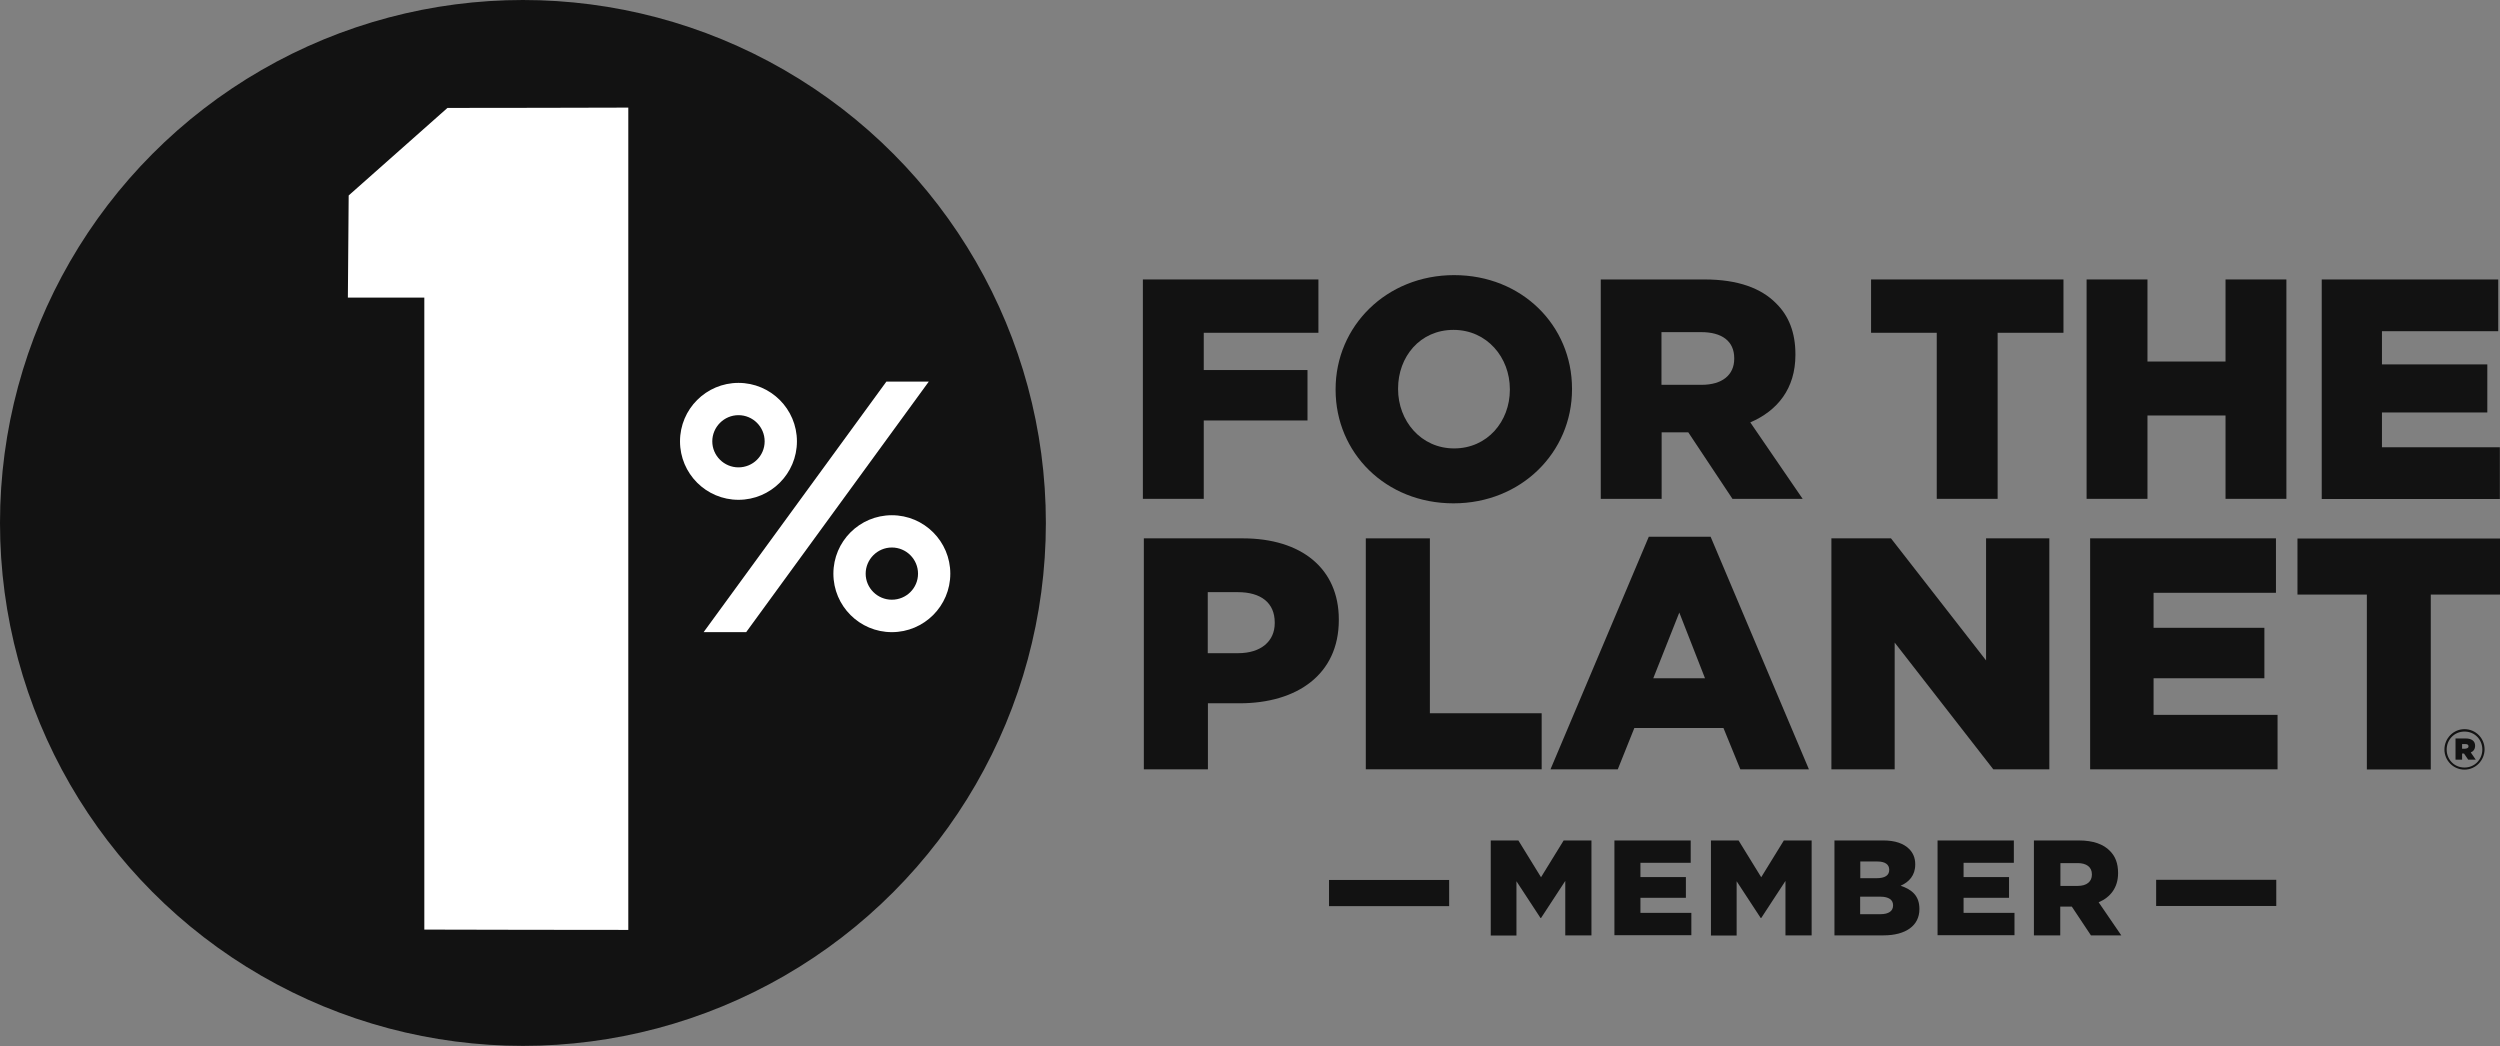 <?xml version="1.0" encoding="UTF-8"?><svg id="Layer_2" xmlns="http://www.w3.org/2000/svg" viewBox="0 0 155.66 65.13"><rect x="0" y="0" width="155.66" height="65.13" fill="#808080" stroke="none"/><defs><style>.cls-1{fill:#fff;}.cls-2{fill:#121212;}</style></defs><g id="Layer_1-2"><g id="Partner_Logos_-_BLACK"><g id="_1_For_The_Planet"><circle class="cls-2" cx="32.56" cy="32.56" r="32.56"/><g id="_1_"><g id="_"><polygon class="cls-1" points="55.19 23.76 57.83 23.76 46.46 39.36 43.81 39.36 55.19 23.76"/><path class="cls-1" d="m45.98,23.84c-2.01,0-3.64,1.63-3.64,3.64s1.63,3.64,3.64,3.64,3.64-1.63,3.64-3.64-1.63-3.64-3.64-3.64Zm0,5.26c-.9,0-1.63-.73-1.63-1.62s.73-1.63,1.63-1.63,1.63.73,1.63,1.63-.73,1.62-1.63,1.62Z"/><path class="cls-1" d="m55.53,32.08c-2.01,0-3.64,1.63-3.64,3.64s1.63,3.64,3.64,3.64,3.64-1.63,3.64-3.64-1.63-3.64-3.64-3.64Zm0,5.26c-.9,0-1.63-.73-1.63-1.62s.73-1.63,1.63-1.63,1.63.73,1.63,1.63-.73,1.62-1.63,1.62Z"/></g><path class="cls-1" d="m21.66,18.52c.02-2.12.03-4.23.05-6.35,2.05-1.82,4.1-3.63,6.15-5.45,3.75,0,7.51-.01,11.26-.02,0,17.07,0,34.13,0,51.2-4.23,0-8.47-.01-12.7-.02V18.53c-1.59,0-3.18,0-4.76,0Z"/></g><g id="_-2"><path class="cls-2" d="m152.2,46.67h0c0-.69.55-1.27,1.25-1.27s1.25.57,1.25,1.25h0c0,.69-.55,1.27-1.25,1.27s-1.25-.57-1.25-1.25Zm2.36,0h0c0-.62-.47-1.12-1.11-1.12s-1.11.51-1.11,1.12h0c0,.62.47,1.12,1.11,1.12s1.11-.51,1.11-1.12Zm-1.67-.69h.64c.35,0,.58.15.58.45,0,.21-.1.35-.27.42l.31.45h-.47l-.26-.38h-.12v.38h-.41v-1.32Zm.62.63c.12,0,.19-.06.19-.14,0-.09-.06-.14-.18-.14h-.22v.29h.21Z"/></g><path class="cls-2" d="m71.22,33.52h6.16c3.64,0,5.98,1.87,5.98,5.05v.04c0,3.39-2.61,5.18-6.18,5.18h-1.97v4.11h-3.99v-14.38Zm5.87,7.15c1.42,0,2.28-.74,2.28-1.87v-.04c0-1.23-.86-1.89-2.3-1.89h-1.87v3.8h1.89Z"/><path class="cls-2" d="m85.04,33.52h3.99v10.89h6.96v3.49h-10.95v-14.38Z"/><path class="cls-2" d="m102.67,33.42h3.84l6.12,14.48h-4.27l-1.05-2.57h-5.55l-1.03,2.57h-4.19l6.12-14.48Zm3.49,8.81l-1.6-4.09-1.62,4.09h3.22Z"/><path class="cls-2" d="m114.02,33.52h3.72l5.92,7.6v-7.6h3.94v14.38h-3.49l-6.14-7.89v7.89h-3.94v-14.38Z"/><path class="cls-2" d="m130.15,33.52h11.56v3.39h-7.62v2.18h6.9v3.14h-6.9v2.28h7.72v3.39h-11.67v-14.38Z"/><path class="cls-2" d="m147.36,37.02h-4.31v-3.49h12.61v3.49h-4.31v10.89h-3.98v-10.89Z"/><path class="cls-2" d="m120.6,20.72h-4.1v-3.32h11.98v3.32h-4.1v10.34h-3.79v-10.34Z"/><path class="cls-2" d="m129.92,17.4h3.79v5.11h4.86v-5.11h3.79v13.66h-3.79v-5.19h-4.86v5.19h-3.79v-13.66Z"/><path class="cls-2" d="m144.56,17.4h10.99v3.22h-7.24v2.07h6.56v2.99h-6.56v2.17h7.34v3.22h-11.09v-13.66Z"/><path class="cls-2" d="m71.16,17.4h10.93v3.32h-7.14v2.32h6.46v3.14h-6.46v4.88h-3.79v-13.66Z"/><path class="cls-2" d="m83.16,24.27v-.04c0-3.92,3.16-7.1,7.38-7.1s7.34,3.14,7.34,7.07v.04c0,3.92-3.16,7.1-7.38,7.1s-7.34-3.14-7.34-7.07Zm10.85,0v-.04c0-1.97-1.42-3.69-3.51-3.69s-3.45,1.68-3.45,3.65v.04c0,1.97,1.42,3.69,3.49,3.69s3.47-1.68,3.47-3.65Z"/><path class="cls-2" d="m99.67,17.4h6.46c2.09,0,3.53.55,4.45,1.48.8.78,1.21,1.83,1.21,3.18v.04c0,2.09-1.11,3.47-2.81,4.2l3.26,4.76h-4.37l-2.75-4.14h-1.66v4.14h-3.79v-13.66Zm6.28,6.56c1.29,0,2.03-.62,2.03-1.62v-.04c0-1.07-.78-1.62-2.05-1.62h-2.48v3.28h2.5Z"/><rect class="cls-2" x="82.75" y="54.79" width="7.48" height="1.63"/><rect class="cls-2" x="134.25" y="54.78" width="7.48" height="1.63"/><path class="cls-2" d="m92.81,52.33h1.73l1.41,2.29,1.41-2.29h1.73v5.91h-1.63v-3.39l-1.51,2.31h-.03l-1.5-2.29v3.38h-1.6v-5.91Z"/><path class="cls-2" d="m100.52,52.33h4.75v1.39h-3.13v.89h2.83v1.29h-2.83v.94h3.17v1.39h-4.79v-5.91Z"/><path class="cls-2" d="m106.52,52.33h1.73l1.41,2.29,1.41-2.29h1.73v5.91h-1.63v-3.39l-1.51,2.31h-.03l-1.5-2.29v3.38h-1.6v-5.91Z"/><path class="cls-2" d="m114.23,52.33h3.03c.74,0,1.27.19,1.61.53.24.24.38.55.38.95v.02c0,.68-.39,1.09-.91,1.32.72.24,1.17.64,1.17,1.44v.02c0,1.01-.83,1.63-2.24,1.63h-3.05v-5.91Zm2.62,2.35c.5,0,.78-.17.78-.51v-.02c0-.32-.25-.51-.74-.51h-1.06v1.04h1.03Zm.24,2.24c.5,0,.78-.19.78-.54v-.02c0-.32-.25-.53-.8-.53h-1.25v1.09h1.27Z"/><path class="cls-2" d="m120.64,52.33h4.75v1.39h-3.13v.89h2.83v1.29h-2.83v.94h3.17v1.39h-4.79v-5.91Z"/><path class="cls-2" d="m126.65,52.33h2.79c.9,0,1.53.24,1.92.64.35.34.52.79.52,1.38v.02c0,.9-.48,1.5-1.21,1.81l1.41,2.06h-1.89l-1.19-1.79h-.72v1.79h-1.64v-5.91Zm2.72,2.83c.56,0,.88-.27.88-.7v-.02c0-.46-.34-.7-.89-.7h-1.07v1.42h1.08Z"/></g></g></g></svg>
